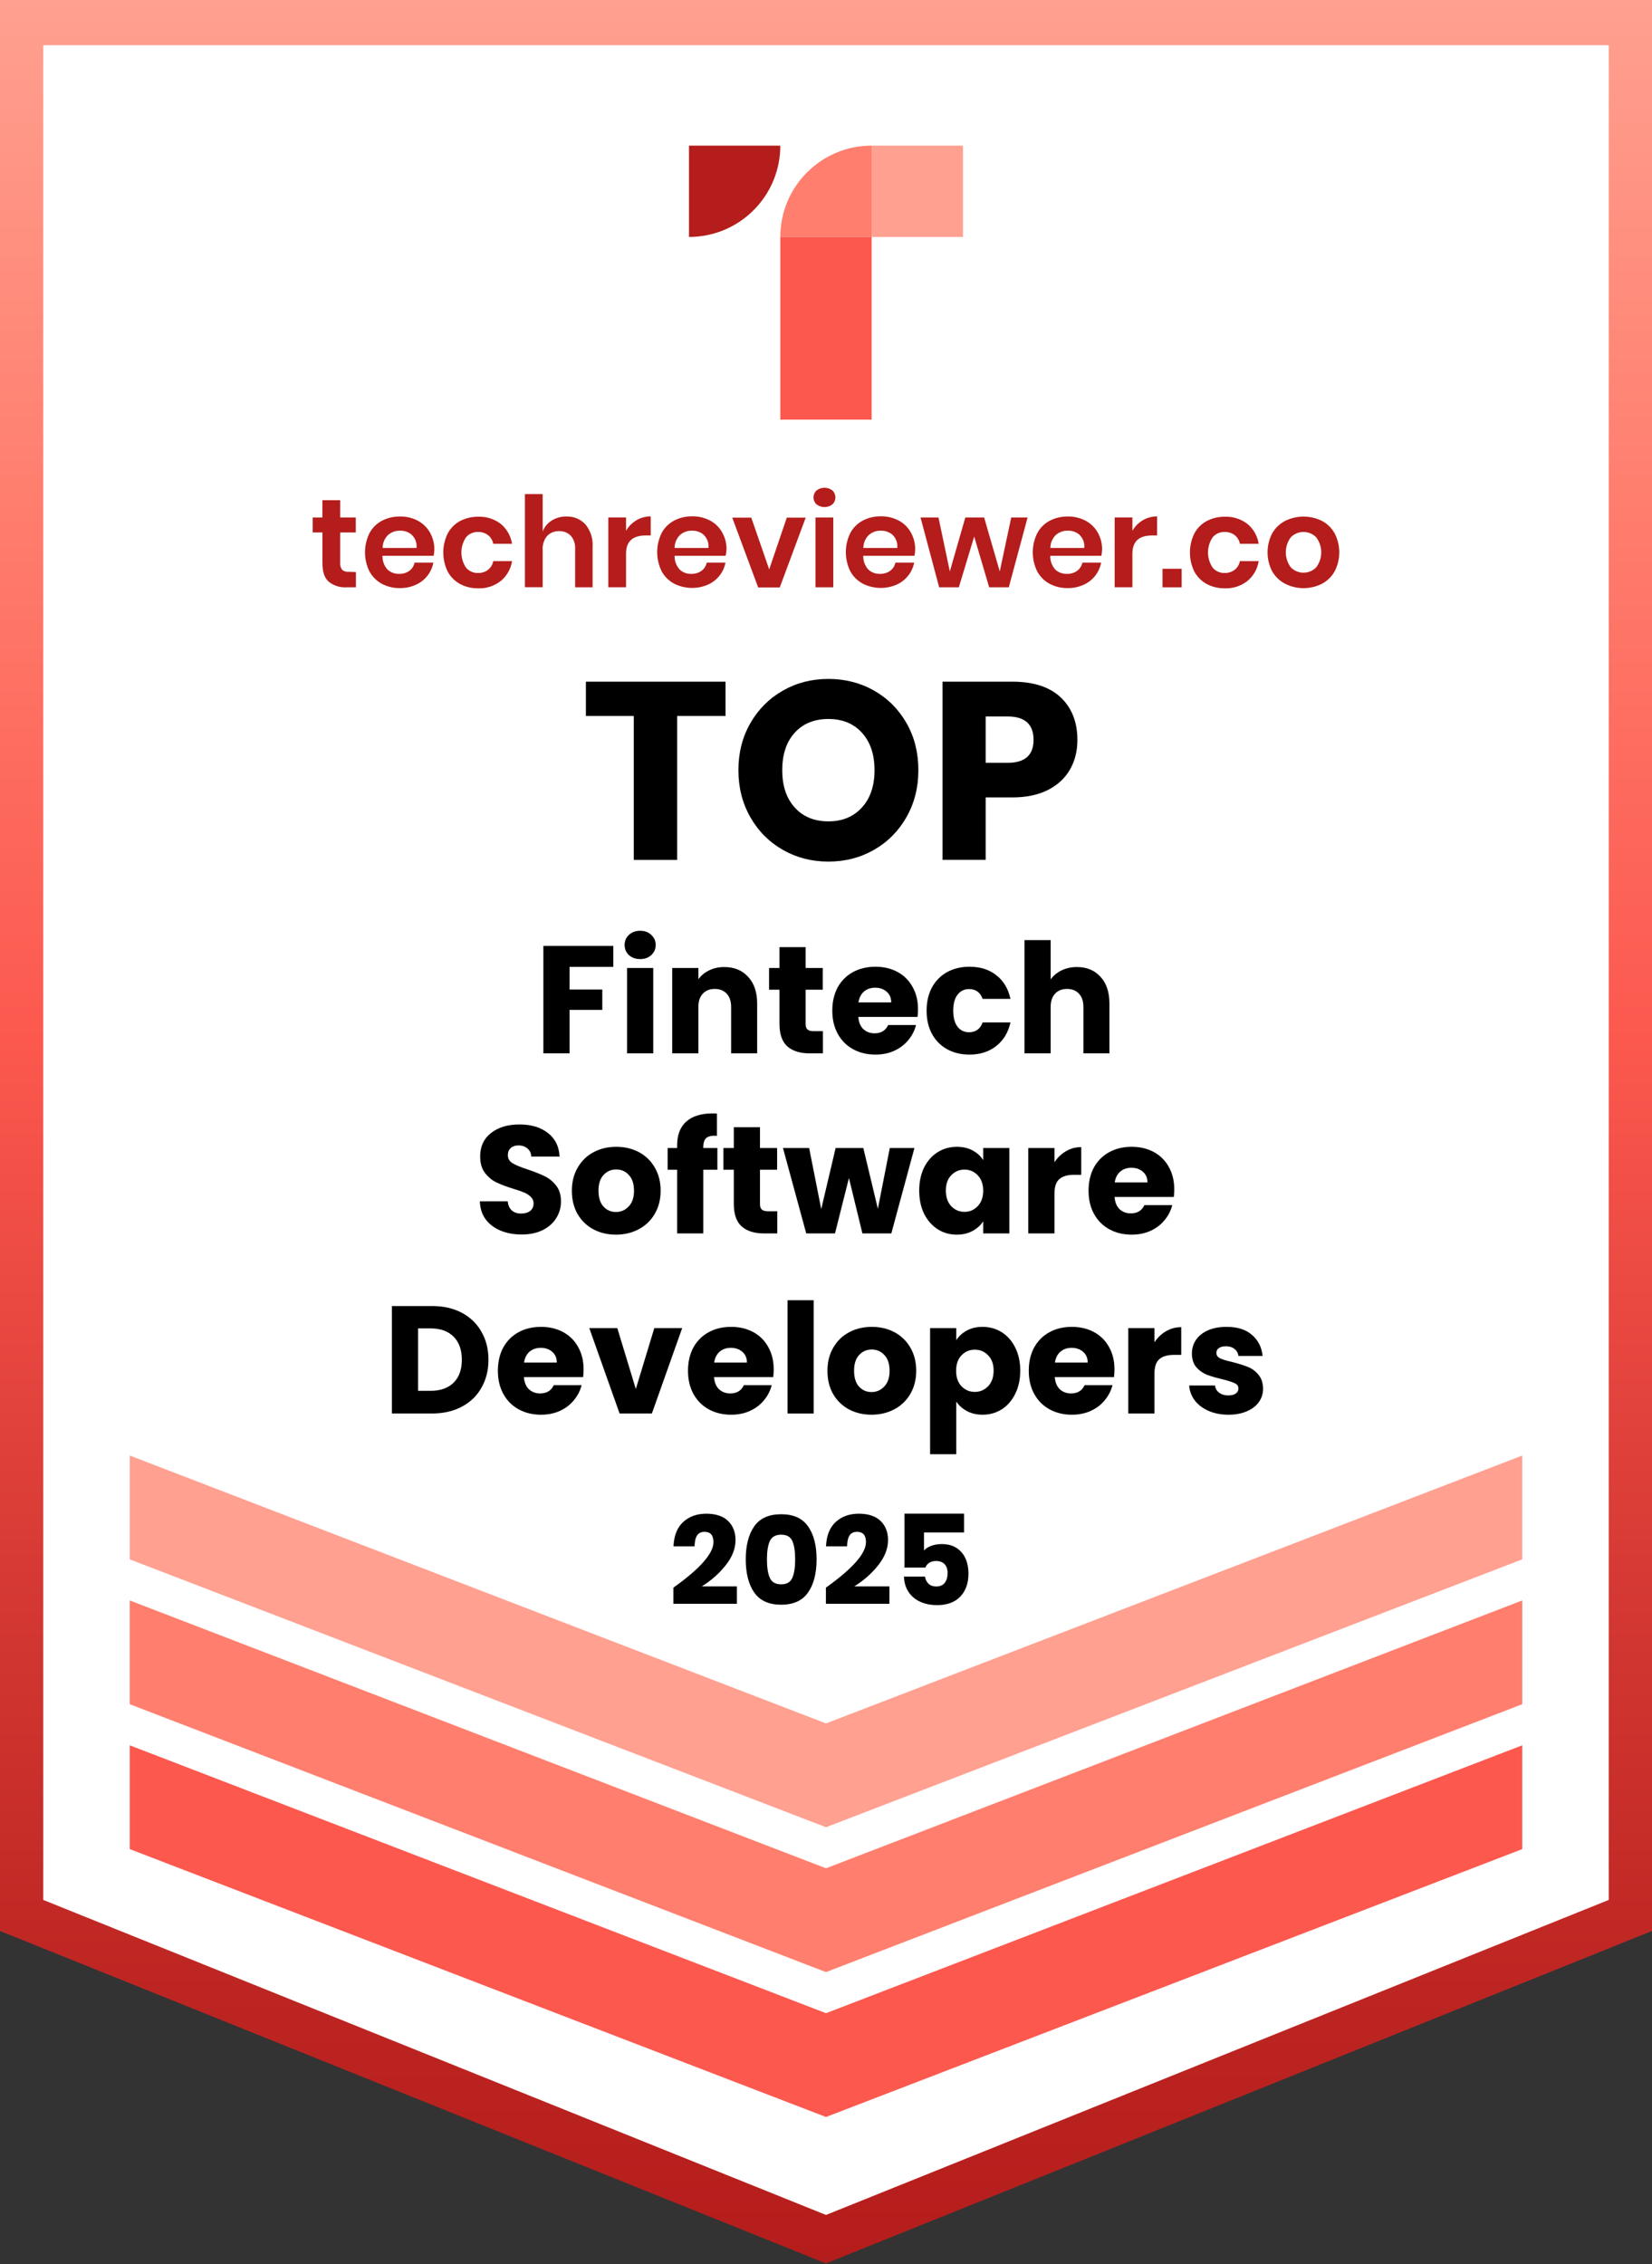 <svg width="367" height="503" viewBox="0 0 367 503" fill="none" xmlns="http://www.w3.org/2000/svg">
<rect x="0" y="0" width="367" height="503" fill="#333333" stroke="none"/>
<g clip-path="url(#clip0_29_67)">
<path d="M362.39 5.02H5V425.06V425.51L183.7 497.42L362.39 425.51V425.06V5.02Z" fill="white"/>
<path d="M183.5 502.81L0 428.96V0H367V428.96L183.5 502.8V502.81ZM9.61 422.06L183.5 492.04L357.39 422.06V10.05H9.61V422.06Z" fill="url(#paint0_linear_29_67)"/>
<path d="M28.82 387.71V410.4V410.77L183.5 470.28L338.18 410.77V410.4V387.71L183.5 447.22L28.82 387.71Z" fill="#FC584E"/>
<path d="M28.82 355.53V378.22V378.58L183.5 438.09L338.18 378.58V378.22V355.53L183.5 415.03L28.82 355.53Z" fill="#FF7E6E"/>
<path d="M28.82 323.34V346.03V346.4L183.5 405.91L338.18 346.4V346.03V323.34L183.5 382.85L28.82 323.34Z" fill="#FFA090"/>
<path d="M79.07 127.08V130.47H77C75.56 130.56 74.14 130.12 73.01 129.21C72.05 128.36 71.63 126.96 71.63 125.01V118.28H69.47V114.96H71.62V111.12H75.57V114.96H79.04V118.28H75.57V125.01C75.51 125.57 75.67 126.13 76.01 126.58C76.44 126.93 76.98 127.09 77.53 127.03L79.07 127.08Z" fill="#B41D1B"/>
<path d="M96.34 123.46H84.97C84.93 124.59 85.33 125.68 86.08 126.52C86.78 127.17 87.7 127.51 88.65 127.48C89.47 127.51 90.27 127.28 90.94 126.81C91.54 126.37 91.95 125.72 92.1 124.99H96.27C95.86 127.18 94.4 129.02 92.36 129.91C91.26 130.41 90.06 130.66 88.85 130.64C87.45 130.67 86.06 130.34 84.81 129.68C83.65 129.05 82.7 128.09 82.07 126.93C80.76 124.26 80.76 121.13 82.07 118.46C82.69 117.29 83.64 116.33 84.81 115.7C86.05 115.05 87.44 114.72 88.85 114.74C90.25 114.71 91.63 115.04 92.87 115.7C93.99 116.31 94.91 117.22 95.53 118.32C96.18 119.48 96.51 120.78 96.49 122.11C96.47 122.57 96.42 123.02 96.33 123.46H96.34ZM91.54 118.85C90.81 118.21 89.87 117.86 88.9 117.89C87.91 117.85 86.95 118.2 86.21 118.85C85.43 119.61 85 120.65 85.01 121.73H92.53C92.66 120.66 92.28 119.6 91.51 118.85H91.54Z" fill="#B41D1B"/>
<path d="M111.24 116.38C112.59 117.49 113.49 119.07 113.75 120.8H109.58C109.44 120.04 109.03 119.36 108.43 118.88C107.78 118.39 106.98 118.14 106.16 118.17C105.16 118.15 104.2 118.58 103.55 119.33C102.15 121.38 102.15 124.08 103.55 126.13C104.21 126.88 105.16 127.31 106.16 127.29C106.98 127.32 107.78 127.07 108.43 126.57C109.03 126.09 109.44 125.41 109.58 124.65H113.75C113.49 126.38 112.59 127.96 111.24 129.07C109.82 130.18 108.05 130.76 106.24 130.69C104.84 130.72 103.45 130.39 102.2 129.73C101.04 129.1 100.09 128.14 99.46 126.98C98.15 124.31 98.15 121.18 99.46 118.51C100.08 117.34 101.03 116.38 102.2 115.75C103.44 115.1 104.83 114.77 106.24 114.79C108.04 114.72 109.81 115.28 111.24 116.38Z" fill="#B41D1B"/>
<path d="M130.06 116.5C131.2 117.89 131.77 119.66 131.65 121.45V130.47H127.77V121.9C127.83 120.85 127.49 119.82 126.81 119.02C126.13 118.32 125.18 117.95 124.21 117.99C123.2 117.95 122.21 118.35 121.52 119.09C120.81 119.97 120.47 121.09 120.56 122.22V130.45H116.61V109.76H120.56V118.07C120.95 117.05 121.66 116.19 122.59 115.62C123.57 115.02 124.71 114.71 125.86 114.74C127.45 114.69 128.99 115.33 130.07 116.51L130.06 116.5Z" fill="#B41D1B"/>
<path d="M141.37 115.58C142.33 115.01 143.44 114.71 144.56 114.72V118.95H143.42C140.53 118.95 139.08 120.3 139.08 122.99V130.46H135.14V114.95H139.08V117.91C139.63 116.95 140.42 116.15 141.38 115.58H141.37Z" fill="#B41D1B"/>
<path d="M161.19 123.46H149.87C149.83 124.59 150.23 125.68 150.99 126.52C151.69 127.17 152.61 127.52 153.56 127.48C154.37 127.51 155.17 127.28 155.84 126.81C156.44 126.37 156.86 125.72 157 124.99H161.17C160.97 126.04 160.52 127.03 159.85 127.87C159.16 128.74 158.28 129.43 157.27 129.88C154.85 130.93 152.08 130.84 149.73 129.64C148.56 129.01 147.61 128.06 146.98 126.89C145.67 124.22 145.67 121.09 146.98 118.42C147.6 117.25 148.56 116.29 149.73 115.66C150.97 115.01 152.35 114.68 153.76 114.7C155.16 114.67 156.54 115 157.78 115.66C158.9 116.26 159.82 117.17 160.44 118.28C161.09 119.44 161.42 120.74 161.4 122.07C161.38 122.54 161.3 123.01 161.19 123.46ZM156.39 118.85C155.67 118.2 154.72 117.86 153.75 117.89C152.76 117.85 151.8 118.2 151.06 118.85C150.29 119.61 149.86 120.65 149.86 121.73H157.39C157.51 120.66 157.13 119.6 156.36 118.85H156.39Z" fill="#B41D1B"/>
<path d="M170.87 126.52L174.79 114.99H178.99L173.23 130.5H168.43L162.67 114.99H166.9L170.89 126.52H170.87Z" fill="#B41D1B"/>
<path d="M181.39 108.96C182.43 108.15 183.89 108.15 184.93 108.96C185.78 109.76 185.82 111.1 185.02 111.95C184.99 111.98 184.96 112.01 184.93 112.04C183.89 112.85 182.43 112.85 181.39 112.04C180.54 111.24 180.5 109.9 181.3 109.05C181.33 109.02 181.36 108.99 181.39 108.96ZM185.12 114.96V130.47H181.17V114.96H185.12Z" fill="#B41D1B"/>
<path d="M203.15 123.46H191.78C191.74 124.59 192.14 125.68 192.9 126.52C193.6 127.17 194.52 127.51 195.47 127.48C196.28 127.51 197.08 127.28 197.75 126.81C198.35 126.37 198.77 125.72 198.91 124.99H203.09C202.88 126.04 202.43 127.03 201.76 127.87C201.08 128.74 200.19 129.43 199.18 129.88C196.76 130.93 193.99 130.84 191.64 129.64C190.48 129.01 189.52 128.06 188.89 126.89C187.58 124.22 187.58 121.09 188.89 118.42C189.51 117.25 190.47 116.29 191.64 115.66C192.88 115.01 194.26 114.68 195.67 114.7C197.07 114.67 198.45 115 199.69 115.66C200.81 116.26 201.73 117.17 202.35 118.28C203 119.44 203.33 120.74 203.31 122.07C203.31 122.54 203.25 123.01 203.15 123.46ZM198.34 118.85C197.61 118.21 196.66 117.86 195.69 117.89C194.71 117.86 193.75 118.2 193.01 118.85C192.23 119.61 191.8 120.65 191.8 121.73H199.33C199.45 120.67 199.08 119.6 198.32 118.85H198.34Z" fill="#B41D1B"/>
<path d="M228.28 114.96L224.11 130.47H219.75L216.42 119.19L213.01 130.47H208.64L204.5 114.96H208.49L211.01 126.94L214.45 114.96H218.63L222.1 126.94L224.65 114.96H228.3H228.28Z" fill="#B41D1B"/>
<path d="M244.69 123.46H233.32C233.28 124.58 233.68 125.68 234.43 126.52C235.13 127.17 236.05 127.51 237 127.48C237.82 127.51 238.62 127.28 239.29 126.81C239.89 126.37 240.3 125.72 240.45 124.99H244.62C244.21 127.18 242.75 129.02 240.71 129.91C239.61 130.41 238.41 130.66 237.2 130.64C235.8 130.67 234.41 130.34 233.16 129.68C232 129.05 231.05 128.09 230.42 126.93C229.11 124.26 229.11 121.13 230.42 118.46C231.04 117.29 231.99 116.33 233.16 115.7C234.4 115.05 235.79 114.72 237.2 114.74C238.6 114.71 239.98 115.04 241.22 115.7C242.34 116.31 243.26 117.22 243.88 118.32C244.53 119.48 244.86 120.78 244.84 122.11C244.82 122.57 244.77 123.02 244.68 123.46H244.69ZM239.88 118.85C239.16 118.2 238.21 117.86 237.24 117.89C236.25 117.85 235.29 118.2 234.55 118.85C233.78 119.61 233.34 120.65 233.35 121.73H240.87C241 120.66 240.62 119.6 239.85 118.85H239.88Z" fill="#B41D1B"/>
<path d="M253.86 115.58C254.82 115.01 255.93 114.71 257.05 114.72V118.95H255.91C253.02 118.95 251.57 120.3 251.57 122.99V130.46H247.63V114.95H251.57V117.91C252.12 116.95 252.91 116.14 253.87 115.58H253.86Z" fill="#B41D1B"/>
<path d="M262.51 126.35V130.47H258.26V126.35H262.51Z" fill="#B41D1B"/>
<path d="M277.11 116.38C278.46 117.49 279.36 119.07 279.62 120.8H275.45C275.31 120.04 274.9 119.36 274.3 118.88C273.65 118.39 272.85 118.14 272.03 118.17C271.03 118.15 270.07 118.58 269.42 119.33C268.01 121.38 268.01 124.08 269.42 126.13C270.08 126.88 271.03 127.31 272.03 127.29C272.85 127.32 273.65 127.07 274.3 126.57C274.9 126.09 275.31 125.41 275.45 124.65H279.62C279.36 126.38 278.46 127.96 277.11 129.07C275.69 130.18 273.92 130.76 272.11 130.69C270.71 130.72 269.32 130.39 268.07 129.73C266.91 129.1 265.96 128.14 265.33 126.98C264.02 124.31 264.02 121.18 265.33 118.51C265.95 117.34 266.9 116.38 268.07 115.75C269.31 115.1 270.7 114.77 272.11 114.79C273.91 114.72 275.68 115.28 277.11 116.38Z" fill="#B41D1B"/>
<path d="M293.66 115.71C294.85 116.33 295.84 117.29 296.49 118.47C297.87 121.12 297.87 124.29 296.49 126.94C295.83 128.11 294.84 129.06 293.66 129.69C291.1 130.98 288.07 130.98 285.51 129.69C284.31 129.07 283.31 128.11 282.63 126.94C281.25 124.29 281.25 121.12 282.63 118.47C283.3 117.29 284.3 116.33 285.51 115.71C288.08 114.44 291.09 114.44 293.66 115.71ZM286.78 119.33C285.27 121.32 285.27 124.07 286.78 126.06C288.32 127.61 290.83 127.61 292.38 126.06C293.9 124.08 293.9 121.32 292.38 119.33C290.83 117.79 288.33 117.79 286.78 119.33Z" fill="#B41D1B"/>
<path d="M153.06 32.35H173.35C173.35 43.56 164.27 52.64 153.06 52.64V32.35Z" fill="#B41D1B"/>
<path d="M193.64 32.35V52.63H173.35C173.35 41.43 182.44 32.35 193.64 32.35Z" fill="#FF7E6E"/>
<path d="M193.64 52.63H173.35V93.21H193.64V52.63Z" fill="#FC584E"/>
<path d="M213.93 32.35H193.64V52.64H213.93V32.35Z" fill="#FFA090"/>
<path d="M161.18 151.43V159.05H150.43V191.03H140.8V159.05H130.16V151.43H161.18Z" fill="black"/>
<path d="M194.19 153.42C197.23 155.16 199.63 157.56 201.39 160.64C203.15 163.72 204.02 167.2 204.02 171.08C204.02 174.96 203.13 178.45 201.36 181.55C199.59 184.65 197.18 187.07 194.14 188.8C191.1 190.54 187.73 191.4 184.03 191.4C180.33 191.4 176.96 190.53 173.92 188.8C170.88 187.06 168.47 184.65 166.7 181.55C164.93 178.45 164.04 174.96 164.04 171.08C164.04 167.2 164.93 163.72 166.7 160.64C168.47 157.56 170.88 155.15 173.92 153.42C176.96 151.68 180.33 150.82 184.03 150.82C187.73 150.82 191.15 151.69 194.19 153.42ZM176.55 162.77C174.7 164.81 173.78 167.58 173.78 171.09C173.78 174.6 174.7 177.33 176.55 179.38C178.4 181.43 180.89 182.46 184.03 182.46C187.17 182.46 189.61 181.43 191.48 179.38C193.35 177.33 194.28 174.56 194.28 171.09C194.28 167.62 193.36 164.86 191.51 162.8C189.66 160.75 187.17 159.72 184.03 159.72C180.89 159.72 178.4 160.74 176.55 162.77Z" fill="black"/>
<path d="M218.97 177.13V191.02H209.39V151.43H224.9C229.6 151.43 233.19 152.6 235.65 154.93C238.11 157.26 239.35 160.41 239.35 164.37C239.35 166.83 238.8 169.03 237.7 170.95C236.6 172.87 234.96 174.39 232.8 175.49C230.63 176.59 228 177.14 224.9 177.14H218.96L218.97 177.13ZM229.61 164.37C229.61 160.9 227.69 159.16 223.84 159.16H218.97V169.46H223.84C227.68 169.46 229.61 167.76 229.61 164.36V164.37Z" fill="black"/>
<path d="M158.5 342.59C158.5 341.06 157.84 340.29 156.51 340.29C155.76 340.29 155.22 340.55 154.87 341.07C154.52 341.59 154.33 342.4 154.3 343.51H149.62C149.73 341.1 150.46 339.29 151.8 338.08C153.14 336.87 154.84 336.26 156.9 336.26C158.96 336.26 160.67 336.8 161.76 337.88C162.85 338.96 163.4 340.37 163.4 342.11C163.4 344.03 162.66 345.91 161.19 347.75C159.72 349.59 157.95 351.14 155.9 352.41H163.71V356.27H149.6V352.69C155.54 348.45 158.5 345.08 158.5 342.58V342.59Z" fill="black"/>
<path d="M165.67 346.4C165.67 343.32 166.3 340.88 167.55 339.08C168.8 337.28 170.8 336.38 173.54 336.38C176.28 336.38 178.26 337.28 179.52 339.08C180.78 340.88 181.41 343.32 181.41 346.4C181.41 349.48 180.78 351.95 179.52 353.76C178.26 355.57 176.27 356.48 173.54 356.48C170.81 356.48 168.8 355.57 167.55 353.76C166.3 351.95 165.67 349.5 165.67 346.4ZM176.65 346.4C176.65 344.63 176.44 343.27 176.02 342.33C175.6 341.39 174.77 340.92 173.54 340.92C172.31 340.92 171.45 341.4 171.02 342.35C170.59 343.3 170.38 344.66 170.38 346.41C170.38 348.16 170.59 349.55 171.02 350.51C171.45 351.47 172.29 351.95 173.54 351.95C174.79 351.95 175.6 351.47 176.02 350.51C176.44 349.55 176.65 348.18 176.65 346.41V346.4Z" fill="black"/>
<path d="M192.38 342.59C192.38 341.06 191.72 340.29 190.39 340.29C189.64 340.29 189.1 340.55 188.75 341.07C188.4 341.59 188.21 342.4 188.18 343.51H183.5C183.61 341.1 184.34 339.29 185.68 338.08C187.02 336.87 188.72 336.26 190.78 336.26C192.84 336.26 194.55 336.8 195.64 337.88C196.73 338.96 197.28 340.37 197.28 342.11C197.28 344.03 196.54 345.91 195.07 347.75C193.6 349.59 191.83 351.14 189.78 352.41H197.59V356.27H183.48V352.69C189.42 348.45 192.38 345.08 192.38 342.58V342.59Z" fill="black"/>
<path d="M214.17 340.44H205.27V344.44C205.66 343.99 206.21 343.64 206.91 343.39C207.61 343.14 208.37 343.01 209.19 343.01C210.52 343.01 211.63 343.3 212.52 343.89C213.42 344.48 214.08 345.27 214.51 346.26C214.94 347.25 215.15 348.34 215.15 349.54C215.15 351.71 214.54 353.42 213.33 354.68C212.12 355.94 210.41 356.57 208.21 356.57C206.72 356.57 205.42 356.3 204.32 355.77C203.22 355.24 202.37 354.5 201.77 353.54C201.17 352.58 200.86 351.49 200.82 350.24H205.5C205.59 350.88 205.85 351.4 206.27 351.81C206.69 352.22 207.26 352.43 207.99 352.43C208.83 352.43 209.46 352.16 209.88 351.62C210.3 351.08 210.51 350.36 210.51 349.46C210.51 348.56 210.29 347.94 209.84 347.47C209.39 347 208.77 346.77 207.96 346.77C207.34 346.77 206.83 346.91 206.42 347.18C206.01 347.45 205.73 347.8 205.58 348.23H200.93V336.25H214.17V340.45V340.44Z" fill="black"/>
<path d="M272.914 314.272C271.259 314.272 269.786 313.989 268.494 313.422C267.202 312.855 266.182 312.085 265.434 311.11C264.686 310.113 264.267 309.002 264.176 307.778H269.922C269.99 308.435 270.296 308.968 270.84 309.376C271.384 309.784 272.053 309.988 272.846 309.988C273.571 309.988 274.127 309.852 274.512 309.58C274.92 309.285 275.124 308.911 275.124 308.458C275.124 307.914 274.841 307.517 274.274 307.268C273.707 306.996 272.789 306.701 271.52 306.384C270.16 306.067 269.027 305.738 268.12 305.398C267.213 305.035 266.431 304.48 265.774 303.732C265.117 302.961 264.788 301.93 264.788 300.638C264.788 299.55 265.083 298.564 265.672 297.68C266.284 296.773 267.168 296.059 268.324 295.538C269.503 295.017 270.897 294.756 272.506 294.756C274.886 294.756 276.756 295.345 278.116 296.524C279.499 297.703 280.292 299.267 280.496 301.216H275.124C275.033 300.559 274.739 300.037 274.24 299.652C273.764 299.267 273.129 299.074 272.336 299.074C271.656 299.074 271.135 299.21 270.772 299.482C270.409 299.731 270.228 300.083 270.228 300.536C270.228 301.08 270.511 301.488 271.078 301.76C271.667 302.032 272.574 302.304 273.798 302.576C275.203 302.939 276.348 303.301 277.232 303.664C278.116 304.004 278.887 304.571 279.544 305.364C280.224 306.135 280.575 307.177 280.598 308.492C280.598 309.603 280.281 310.6 279.646 311.484C279.034 312.345 278.139 313.025 276.96 313.524C275.804 314.023 274.455 314.272 272.914 314.272Z" fill="black"/>
<path d="M256.467 298.19C257.147 297.147 257.997 296.331 259.017 295.742C260.037 295.13 261.17 294.824 262.417 294.824V300.978H260.819C259.368 300.978 258.28 301.295 257.555 301.93C256.83 302.542 256.467 303.63 256.467 305.194V314H250.653V295.028H256.467V298.19Z" fill="black"/>
<path d="M247.586 304.208C247.586 304.752 247.552 305.319 247.484 305.908H234.326C234.416 307.087 234.79 307.993 235.448 308.628C236.128 309.24 236.955 309.546 237.93 309.546C239.38 309.546 240.389 308.934 240.956 307.71H247.144C246.826 308.957 246.248 310.079 245.41 311.076C244.594 312.073 243.562 312.855 242.316 313.422C241.069 313.989 239.675 314.272 238.134 314.272C236.275 314.272 234.62 313.875 233.17 313.082C231.719 312.289 230.586 311.155 229.77 309.682C228.954 308.209 228.546 306.486 228.546 304.514C228.546 302.542 228.942 300.819 229.736 299.346C230.552 297.873 231.685 296.739 233.136 295.946C234.586 295.153 236.252 294.756 238.134 294.756C239.97 294.756 241.602 295.141 243.03 295.912C244.458 296.683 245.568 297.782 246.362 299.21C247.178 300.638 247.586 302.304 247.586 304.208ZM241.636 302.678C241.636 301.681 241.296 300.887 240.616 300.298C239.936 299.709 239.086 299.414 238.066 299.414C237.091 299.414 236.264 299.697 235.584 300.264C234.926 300.831 234.518 301.635 234.36 302.678H241.636Z" fill="black"/>
<path d="M212.44 297.714C213.006 296.83 213.788 296.116 214.786 295.572C215.783 295.028 216.95 294.756 218.288 294.756C219.852 294.756 221.268 295.153 222.538 295.946C223.807 296.739 224.804 297.873 225.53 299.346C226.278 300.819 226.652 302.531 226.652 304.48C226.652 306.429 226.278 308.152 225.53 309.648C224.804 311.121 223.807 312.266 222.538 313.082C221.268 313.875 219.852 314.272 218.288 314.272C216.973 314.272 215.806 314 214.786 313.456C213.788 312.912 213.006 312.209 212.44 311.348V323.044H206.626V295.028H212.44V297.714ZM220.736 304.48C220.736 303.029 220.328 301.896 219.512 301.08C218.718 300.241 217.732 299.822 216.554 299.822C215.398 299.822 214.412 300.241 213.596 301.08C212.802 301.919 212.406 303.063 212.406 304.514C212.406 305.965 212.802 307.109 213.596 307.948C214.412 308.787 215.398 309.206 216.554 309.206C217.71 309.206 218.696 308.787 219.512 307.948C220.328 307.087 220.736 305.931 220.736 304.48Z" fill="black"/>
<path d="M193.613 314.272C191.755 314.272 190.077 313.875 188.581 313.082C187.108 312.289 185.941 311.155 185.079 309.682C184.241 308.209 183.821 306.486 183.821 304.514C183.821 302.565 184.252 300.853 185.113 299.38C185.975 297.884 187.153 296.739 188.649 295.946C190.145 295.153 191.823 294.756 193.681 294.756C195.54 294.756 197.217 295.153 198.713 295.946C200.209 296.739 201.388 297.884 202.249 299.38C203.111 300.853 203.541 302.565 203.541 304.514C203.541 306.463 203.099 308.186 202.215 309.682C201.354 311.155 200.164 312.289 198.645 313.082C197.149 313.875 195.472 314.272 193.613 314.272ZM193.613 309.24C194.724 309.24 195.664 308.832 196.435 308.016C197.228 307.2 197.625 306.033 197.625 304.514C197.625 302.995 197.24 301.828 196.469 301.012C195.721 300.196 194.792 299.788 193.681 299.788C192.548 299.788 191.607 300.196 190.859 301.012C190.111 301.805 189.737 302.973 189.737 304.514C189.737 306.033 190.1 307.2 190.825 308.016C191.573 308.832 192.503 309.24 193.613 309.24Z" fill="black"/>
<path d="M180.764 288.84V314H174.95V288.84H180.764Z" fill="black"/>
<path d="M171.883 304.208C171.883 304.752 171.849 305.319 171.781 305.908H158.623C158.713 307.087 159.087 307.993 159.745 308.628C160.425 309.24 161.252 309.546 162.227 309.546C163.677 309.546 164.686 308.934 165.253 307.71H171.441C171.123 308.957 170.545 310.079 169.707 311.076C168.891 312.073 167.859 312.855 166.613 313.422C165.366 313.989 163.972 314.272 162.431 314.272C160.572 314.272 158.917 313.875 157.467 313.082C156.016 312.289 154.883 311.155 154.067 309.682C153.251 308.209 152.843 306.486 152.843 304.514C152.843 302.542 153.239 300.819 154.033 299.346C154.849 297.873 155.982 296.739 157.433 295.946C158.883 295.153 160.549 294.756 162.431 294.756C164.267 294.756 165.899 295.141 167.327 295.912C168.755 296.683 169.865 297.782 170.659 299.21C171.475 300.638 171.883 302.304 171.883 304.208ZM165.933 302.678C165.933 301.681 165.593 300.887 164.913 300.298C164.233 299.709 163.383 299.414 162.363 299.414C161.388 299.414 160.561 299.697 159.881 300.264C159.223 300.831 158.815 301.635 158.657 302.678H165.933Z" fill="black"/>
<path d="M141.249 308.56L145.363 295.028H151.551L144.819 314H137.645L130.913 295.028H137.135L141.249 308.56Z" fill="black"/>
<path d="M129.648 304.208C129.648 304.752 129.614 305.319 129.546 305.908H116.388C116.479 307.087 116.853 307.993 117.51 308.628C118.19 309.24 119.018 309.546 119.992 309.546C121.443 309.546 122.452 308.934 123.018 307.71H129.206C128.889 308.957 128.311 310.079 127.472 311.076C126.656 312.073 125.625 312.855 124.378 313.422C123.132 313.989 121.738 314.272 120.196 314.272C118.338 314.272 116.683 313.875 115.232 313.082C113.782 312.289 112.648 311.155 111.832 309.682C111.016 308.209 110.608 306.486 110.608 304.514C110.608 302.542 111.005 300.819 111.798 299.346C112.614 297.873 113.748 296.739 115.198 295.946C116.649 295.153 118.315 294.756 120.196 294.756C122.032 294.756 123.664 295.141 125.092 295.912C126.52 296.683 127.631 297.782 128.424 299.21C129.24 300.638 129.648 302.304 129.648 304.208ZM123.698 302.678C123.698 301.681 123.358 300.887 122.678 300.298C121.998 299.709 121.148 299.414 120.128 299.414C119.154 299.414 118.326 299.697 117.646 300.264C116.989 300.831 116.581 301.635 116.422 302.678H123.698Z" fill="black"/>
<path d="M96.003 290.132C98.519 290.132 100.718 290.631 102.599 291.628C104.48 292.625 105.931 294.031 106.951 295.844C107.994 297.635 108.515 299.709 108.515 302.066C108.515 304.401 107.994 306.475 106.951 308.288C105.931 310.101 104.469 311.507 102.565 312.504C100.684 313.501 98.496 314 96.003 314H87.061V290.132H96.003ZM95.629 308.968C97.828 308.968 99.539 308.367 100.763 307.166C101.987 305.965 102.599 304.265 102.599 302.066C102.599 299.867 101.987 298.156 100.763 296.932C99.539 295.708 97.828 295.096 95.629 295.096H92.875V308.968H95.629Z" fill="black"/>
<path d="M260.867 264.208C260.867 264.752 260.833 265.319 260.765 265.908H247.607C247.698 267.087 248.072 267.993 248.729 268.628C249.409 269.24 250.236 269.546 251.211 269.546C252.662 269.546 253.67 268.934 254.237 267.71H260.425C260.108 268.957 259.53 270.079 258.691 271.076C257.875 272.073 256.844 272.855 255.597 273.422C254.35 273.989 252.956 274.272 251.415 274.272C249.556 274.272 247.902 273.875 246.451 273.082C245 272.289 243.867 271.155 243.051 269.682C242.235 268.209 241.827 266.486 241.827 264.514C241.827 262.542 242.224 260.819 243.017 259.346C243.833 257.873 244.966 256.739 246.417 255.946C247.868 255.153 249.534 254.756 251.415 254.756C253.251 254.756 254.883 255.141 256.311 255.912C257.739 256.683 258.85 257.782 259.643 259.21C260.459 260.638 260.867 262.304 260.867 264.208ZM254.917 262.678C254.917 261.681 254.577 260.887 253.897 260.298C253.217 259.709 252.367 259.414 251.347 259.414C250.372 259.414 249.545 259.697 248.865 260.264C248.208 260.831 247.8 261.635 247.641 262.678H254.917Z" fill="black"/>
<path d="M234.254 258.19C234.934 257.147 235.784 256.331 236.804 255.742C237.824 255.13 238.957 254.824 240.204 254.824V260.978H238.606C237.155 260.978 236.067 261.295 235.342 261.93C234.617 262.542 234.254 263.63 234.254 265.194V274H228.44V255.028H234.254V258.19Z" fill="black"/>
<path d="M204.208 264.48C204.208 262.531 204.571 260.819 205.296 259.346C206.044 257.873 207.053 256.739 208.322 255.946C209.591 255.153 211.008 254.756 212.572 254.756C213.909 254.756 215.077 255.028 216.074 255.572C217.094 256.116 217.876 256.83 218.42 257.714V255.028H224.234V274H218.42V271.314C217.853 272.198 217.06 272.912 216.04 273.456C215.043 274 213.875 274.272 212.538 274.272C210.997 274.272 209.591 273.875 208.322 273.082C207.053 272.266 206.044 271.121 205.296 269.648C204.571 268.152 204.208 266.429 204.208 264.48ZM218.42 264.514C218.42 263.063 218.012 261.919 217.196 261.08C216.403 260.241 215.428 259.822 214.272 259.822C213.116 259.822 212.13 260.241 211.314 261.08C210.521 261.896 210.124 263.029 210.124 264.48C210.124 265.931 210.521 267.087 211.314 267.948C212.13 268.787 213.116 269.206 214.272 269.206C215.428 269.206 216.403 268.787 217.196 267.948C218.012 267.109 218.42 265.965 218.42 264.514Z" fill="black"/>
<path d="M203.147 255.028L198.013 274H191.587L188.595 261.692L185.501 274H179.109L173.941 255.028H179.755L182.441 268.594L185.637 255.028H191.791L195.021 268.526L197.673 255.028H203.147Z" fill="black"/>
<path d="M172.674 269.07V274H169.716C167.608 274 165.965 273.49 164.786 272.47C163.608 271.427 163.018 269.739 163.018 267.404V259.856H160.706V255.028H163.018V250.404H168.832V255.028H172.64V259.856H168.832V267.472C168.832 268.039 168.968 268.447 169.24 268.696C169.512 268.945 169.966 269.07 170.6 269.07H172.674Z" fill="black"/>
<path d="M159.368 259.856H156.24V274H150.426V259.856H148.318V255.028H150.426V254.484C150.426 252.149 151.095 250.381 152.432 249.18C153.77 247.956 155.73 247.344 158.314 247.344C158.745 247.344 159.062 247.355 159.266 247.378V252.308C158.156 252.24 157.374 252.399 156.92 252.784C156.467 253.169 156.24 253.861 156.24 254.858V255.028H159.368V259.856Z" fill="black"/>
<path d="M136.836 274.272C134.977 274.272 133.3 273.875 131.804 273.082C130.33 272.289 129.163 271.155 128.302 269.682C127.463 268.209 127.044 266.486 127.044 264.514C127.044 262.565 127.474 260.853 128.336 259.38C129.197 257.884 130.376 256.739 131.872 255.946C133.368 255.153 135.045 254.756 136.904 254.756C138.762 254.756 140.44 255.153 141.936 255.946C143.432 256.739 144.61 257.884 145.472 259.38C146.333 260.853 146.764 262.565 146.764 264.514C146.764 266.463 146.322 268.186 145.438 269.682C144.576 271.155 143.386 272.289 141.868 273.082C140.372 273.875 138.694 274.272 136.836 274.272ZM136.836 269.24C137.946 269.24 138.887 268.832 139.658 268.016C140.451 267.2 140.848 266.033 140.848 264.514C140.848 262.995 140.462 261.828 139.692 261.012C138.944 260.196 138.014 259.788 136.904 259.788C135.77 259.788 134.83 260.196 134.082 261.012C133.334 261.805 132.96 262.973 132.96 264.514C132.96 266.033 133.322 267.2 134.048 268.016C134.796 268.832 135.725 269.24 136.836 269.24Z" fill="black"/>
<path d="M115.918 274.238C114.173 274.238 112.609 273.955 111.226 273.388C109.843 272.821 108.733 271.983 107.894 270.872C107.078 269.761 106.647 268.424 106.602 266.86H112.79C112.88 267.744 113.187 268.424 113.708 268.9C114.229 269.353 114.909 269.58 115.748 269.58C116.609 269.58 117.289 269.387 117.788 269.002C118.287 268.594 118.536 268.039 118.536 267.336C118.536 266.747 118.332 266.259 117.924 265.874C117.539 265.489 117.051 265.171 116.462 264.922C115.895 264.673 115.079 264.389 114.014 264.072C112.473 263.596 111.215 263.12 110.24 262.644C109.265 262.168 108.427 261.465 107.724 260.536C107.021 259.607 106.67 258.394 106.67 256.898C106.67 254.677 107.475 252.943 109.084 251.696C110.693 250.427 112.79 249.792 115.374 249.792C118.003 249.792 120.123 250.427 121.732 251.696C123.341 252.943 124.203 254.688 124.316 256.932H118.026C117.98 256.161 117.697 255.561 117.176 255.13C116.655 254.677 115.986 254.45 115.17 254.45C114.467 254.45 113.9 254.643 113.47 255.028C113.039 255.391 112.824 255.923 112.824 256.626C112.824 257.397 113.187 257.997 113.912 258.428C114.637 258.859 115.771 259.323 117.312 259.822C118.853 260.343 120.1 260.842 121.052 261.318C122.027 261.794 122.865 262.485 123.568 263.392C124.271 264.299 124.622 265.466 124.622 266.894C124.622 268.254 124.271 269.489 123.568 270.6C122.888 271.711 121.891 272.595 120.576 273.252C119.261 273.909 117.709 274.238 115.918 274.238Z" fill="black"/>
<path d="M239.255 214.824C241.431 214.824 243.177 215.549 244.491 217C245.806 218.428 246.463 220.4 246.463 222.916V234H240.683V223.698C240.683 222.429 240.355 221.443 239.697 220.74C239.04 220.037 238.156 219.686 237.045 219.686C235.935 219.686 235.051 220.037 234.393 220.74C233.736 221.443 233.407 222.429 233.407 223.698V234H227.593V208.84H233.407V217.578C233.997 216.739 234.801 216.071 235.821 215.572C236.841 215.073 237.986 214.824 239.255 214.824Z" fill="black"/>
<path d="M205.851 224.514C205.851 222.542 206.248 220.819 207.041 219.346C207.857 217.873 208.979 216.739 210.407 215.946C211.858 215.153 213.513 214.756 215.371 214.756C217.751 214.756 219.735 215.379 221.321 216.626C222.931 217.873 223.985 219.629 224.483 221.896H218.295C217.774 220.445 216.765 219.72 215.269 219.72C214.204 219.72 213.354 220.139 212.719 220.978C212.085 221.794 211.767 222.973 211.767 224.514C211.767 226.055 212.085 227.245 212.719 228.084C213.354 228.9 214.204 229.308 215.269 229.308C216.765 229.308 217.774 228.583 218.295 227.132H224.483C223.985 229.353 222.931 231.099 221.321 232.368C219.712 233.637 217.729 234.272 215.371 234.272C213.513 234.272 211.858 233.875 210.407 233.082C208.979 232.289 207.857 231.155 207.041 229.682C206.248 228.209 205.851 226.486 205.851 224.514Z" fill="black"/>
<path d="M203.94 224.208C203.94 224.752 203.906 225.319 203.838 225.908H190.68C190.771 227.087 191.145 227.993 191.802 228.628C192.482 229.24 193.31 229.546 194.284 229.546C195.735 229.546 196.744 228.934 197.31 227.71H203.498C203.181 228.957 202.603 230.079 201.764 231.076C200.948 232.073 199.917 232.855 198.67 233.422C197.424 233.989 196.03 234.272 194.488 234.272C192.63 234.272 190.975 233.875 189.524 233.082C188.074 232.289 186.94 231.155 186.124 229.682C185.308 228.209 184.9 226.486 184.9 224.514C184.9 222.542 185.297 220.819 186.09 219.346C186.906 217.873 188.04 216.739 189.49 215.946C190.941 215.153 192.607 214.756 194.488 214.756C196.324 214.756 197.956 215.141 199.384 215.912C200.812 216.683 201.923 217.782 202.716 219.21C203.532 220.638 203.94 222.304 203.94 224.208ZM197.99 222.678C197.99 221.681 197.65 220.887 196.97 220.298C196.29 219.709 195.44 219.414 194.42 219.414C193.446 219.414 192.618 219.697 191.938 220.264C191.281 220.831 190.873 221.635 190.714 222.678H197.99Z" fill="black"/>
<path d="M182.818 229.07V234H179.86C177.752 234 176.108 233.49 174.93 232.47C173.751 231.427 173.162 229.739 173.162 227.404V219.856H170.85V215.028H173.162V210.404H178.976V215.028H182.784V219.856H178.976V227.472C178.976 228.039 179.112 228.447 179.384 228.696C179.656 228.945 180.109 229.07 180.744 229.07H182.818Z" fill="black"/>
<path d="M160.894 214.824C163.115 214.824 164.883 215.549 166.198 217C167.535 218.428 168.204 220.4 168.204 222.916V234H162.424V223.698C162.424 222.429 162.095 221.443 161.438 220.74C160.78 220.037 159.896 219.686 158.786 219.686C157.675 219.686 156.791 220.037 156.134 220.74C155.476 221.443 155.148 222.429 155.148 223.698V234H149.334V215.028H155.148V217.544C155.737 216.705 156.53 216.048 157.528 215.572C158.525 215.073 159.647 214.824 160.894 214.824Z" fill="black"/>
<path d="M142.23 213.056C141.21 213.056 140.372 212.761 139.714 212.172C139.08 211.56 138.762 210.812 138.762 209.928C138.762 209.021 139.08 208.273 139.714 207.684C140.372 207.072 141.21 206.766 142.23 206.766C143.228 206.766 144.044 207.072 144.678 207.684C145.336 208.273 145.664 209.021 145.664 209.928C145.664 210.812 145.336 211.56 144.678 212.172C144.044 212.761 143.228 213.056 142.23 213.056ZM145.12 215.028V234H139.306V215.028H145.12Z" fill="black"/>
<path d="M136.251 210.132V214.79H126.527V219.822H133.803V224.344H126.527V234H120.713V210.132H136.251Z" fill="black"/>
</g>
<defs>
<linearGradient id="paint0_linear_29_67" x1="183.5" y1="502.8" x2="183.5" y2="0" gradientUnits="userSpaceOnUse">
<stop stop-color="#B41D1B"/>
<stop offset="0.12" stop-color="#BD2522"/>
<stop offset="0.31" stop-color="#D73A34"/>
<stop offset="0.54" stop-color="#FC584E"/>
<stop offset="0.78" stop-color="#FF7E6E"/>
<stop offset="1" stop-color="#FFA090"/>
</linearGradient>
<clipPath id="clip0_29_67">
<rect width="367" height="502.81" fill="white"/>
</clipPath>
</defs>
</svg>
